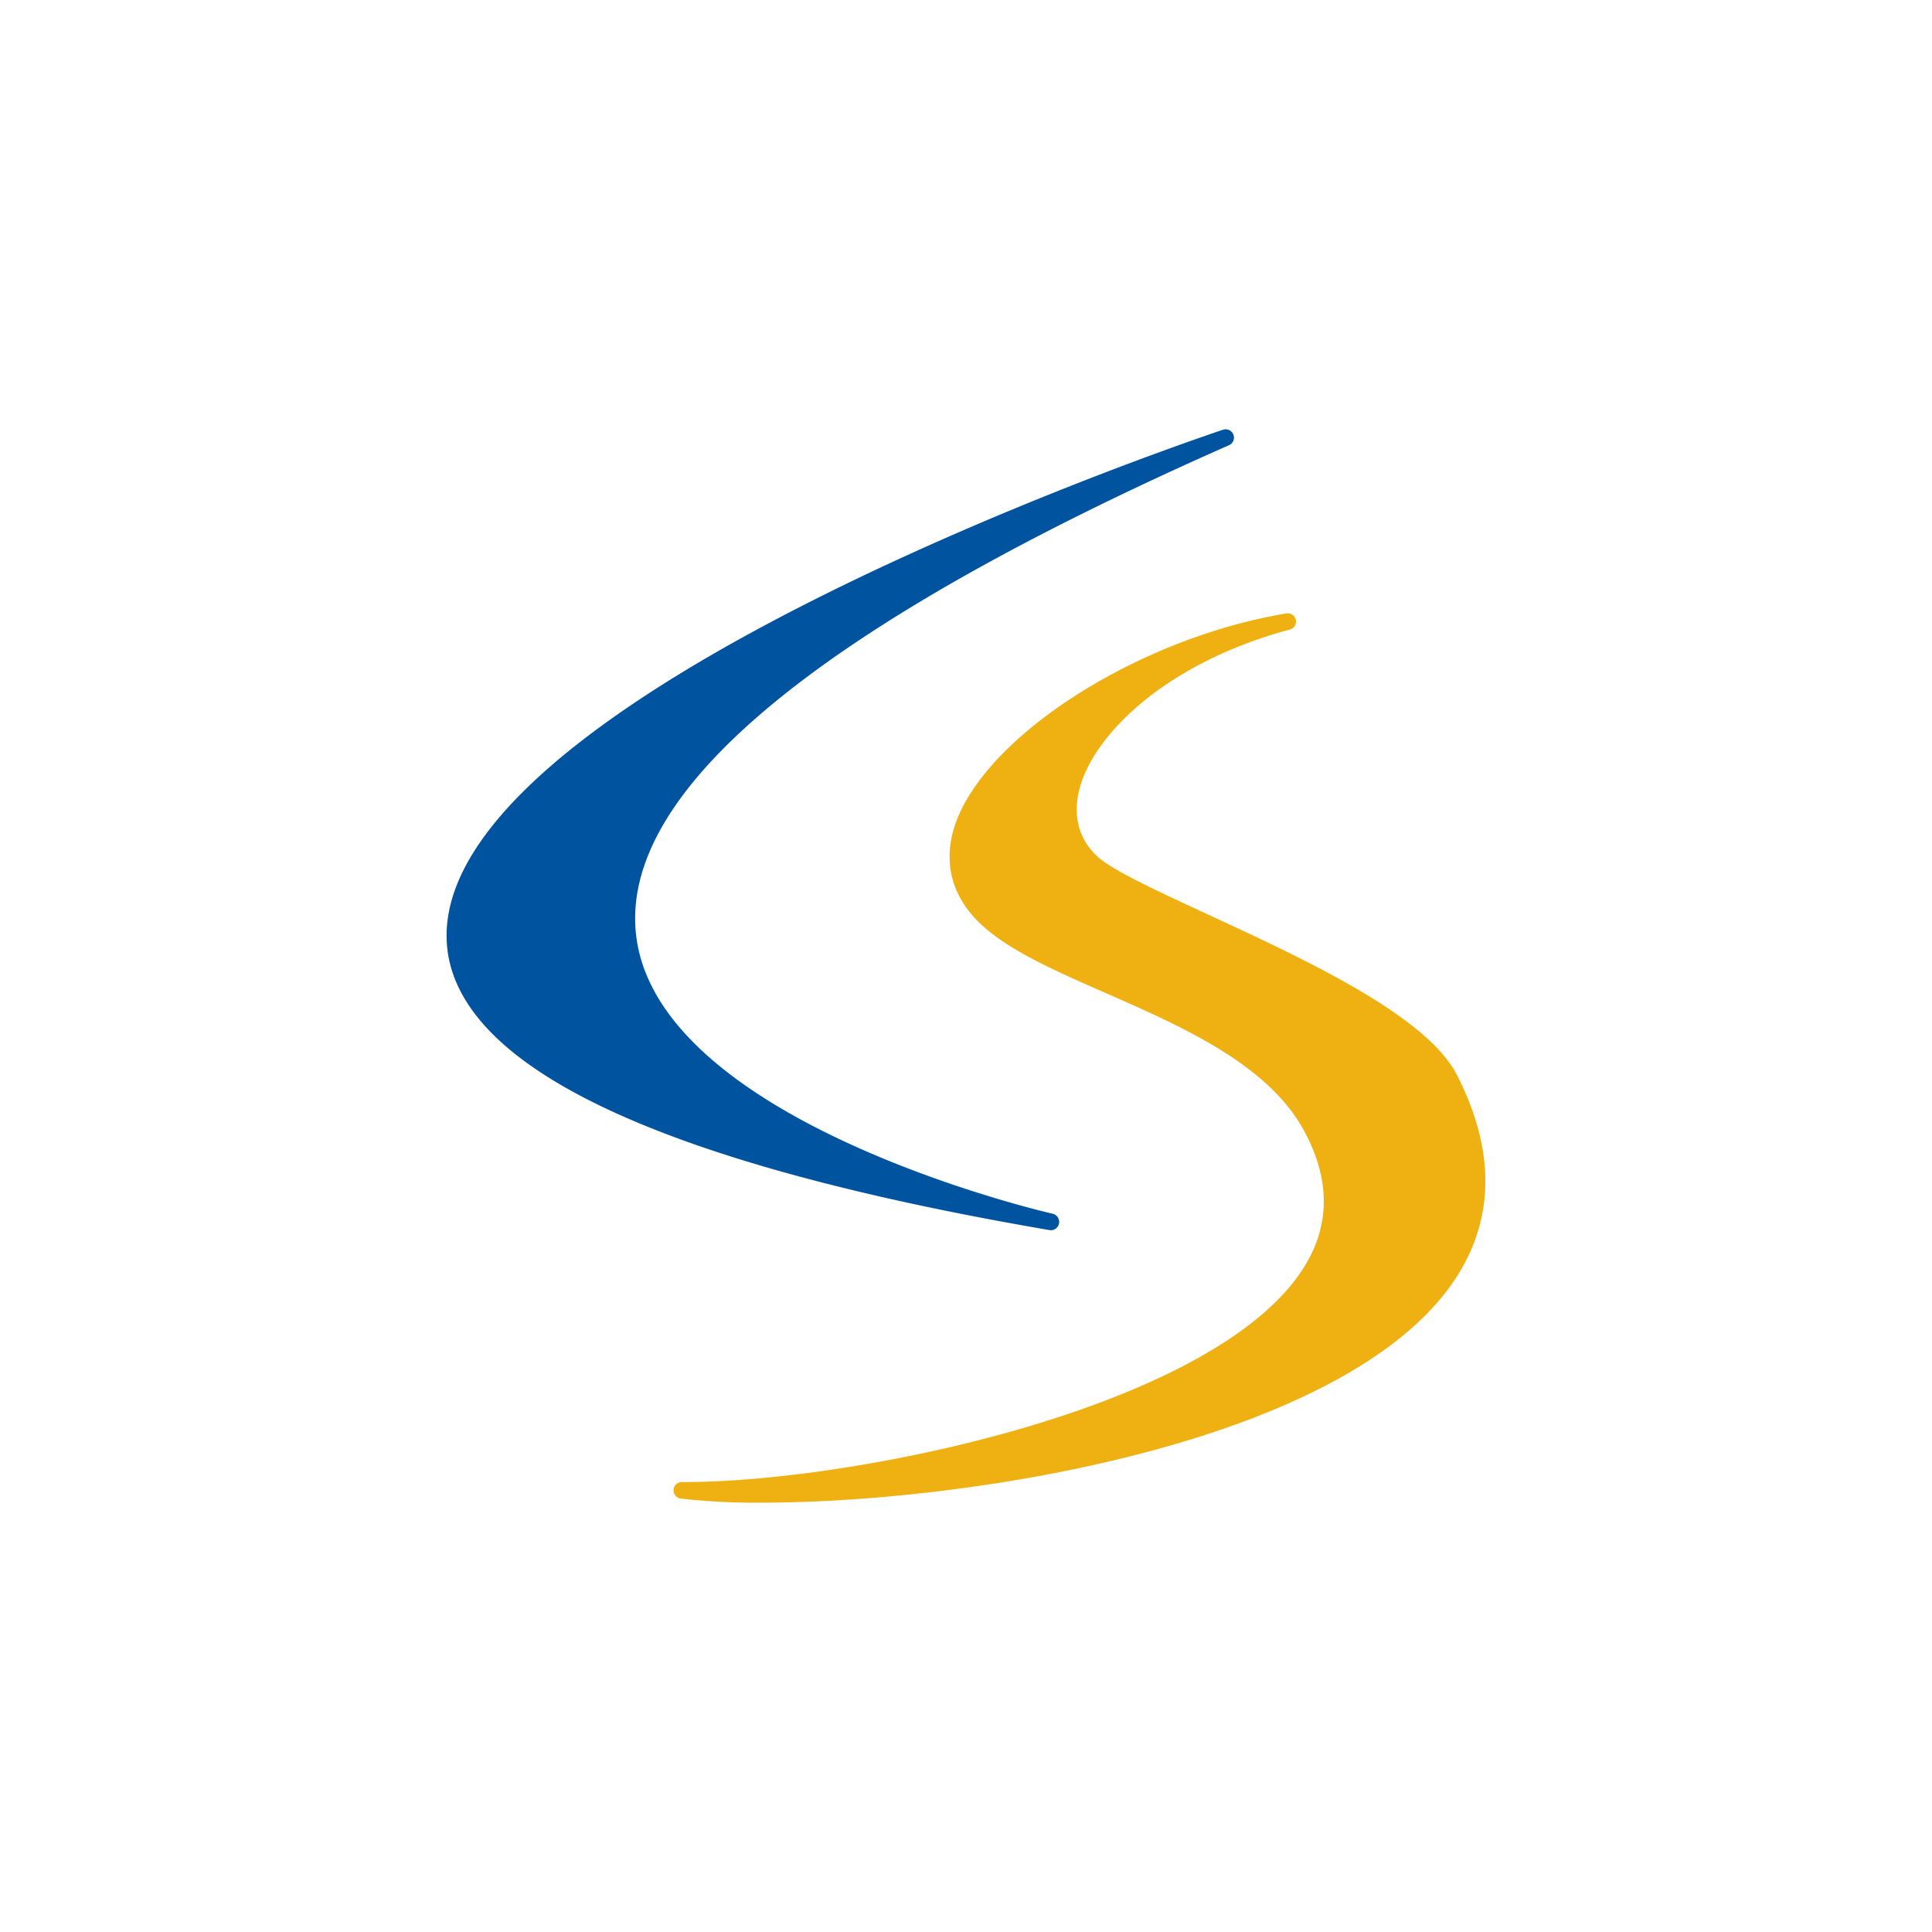 <svg xmlns="http://www.w3.org/2000/svg" viewBox="0 0 18 18">
  <rect x="0" y="0" width="18" height="18" fill="#808080" stroke="none"/>
  <g clip-path="url(#a)">
    <path fill="#fff" d="M18 0H0v18h18V0Z"/>
    <path fill="#00539F" d="m9.794 11.462-.013-.001c-3.64-.623-5.529-1.518-5.617-2.66-.176-2.294 6.928-4.696 7.23-4.797a.077.077 0 0 1 .097.045.077.077 0 0 1-.041.099C7.652 5.824 5.793 7.352 5.924 8.689c.172 1.767 3.85 2.612 3.887 2.62a.078.078 0 0 1-.017.153"/>
    <path fill="#EEB111" d="M7.084 14a6.03 6.03 0 0 1-.737-.038.077.077 0 0 1 .01-.154h.017c1.6 0 4.999-.697 5.791-2.028.23-.386.224-.805-.016-1.246-.336-.62-1.141-.972-1.852-1.284-.444-.195-.864-.38-1.125-.609-.286-.251-.386-.566-.289-.908.24-.84 1.69-1.783 3.102-2.018.04-.006.08.02.088.06a.076.076 0 0 1-.055.09c-1.177.317-1.843.998-1.964 1.498-.06.247 0 .461.173.619.142.129.552.318 1.027.538.908.42 2.04.943 2.322 1.499.345.678.35 1.298.016 1.844C12.638 13.419 9.094 14 7.084 14Z"/>
  </g>
  <defs>
    <clipPath id="a">
      <path fill="#fff" d="M0 0h18v18H0z"/>
    </clipPath>
  </defs>
</svg>
